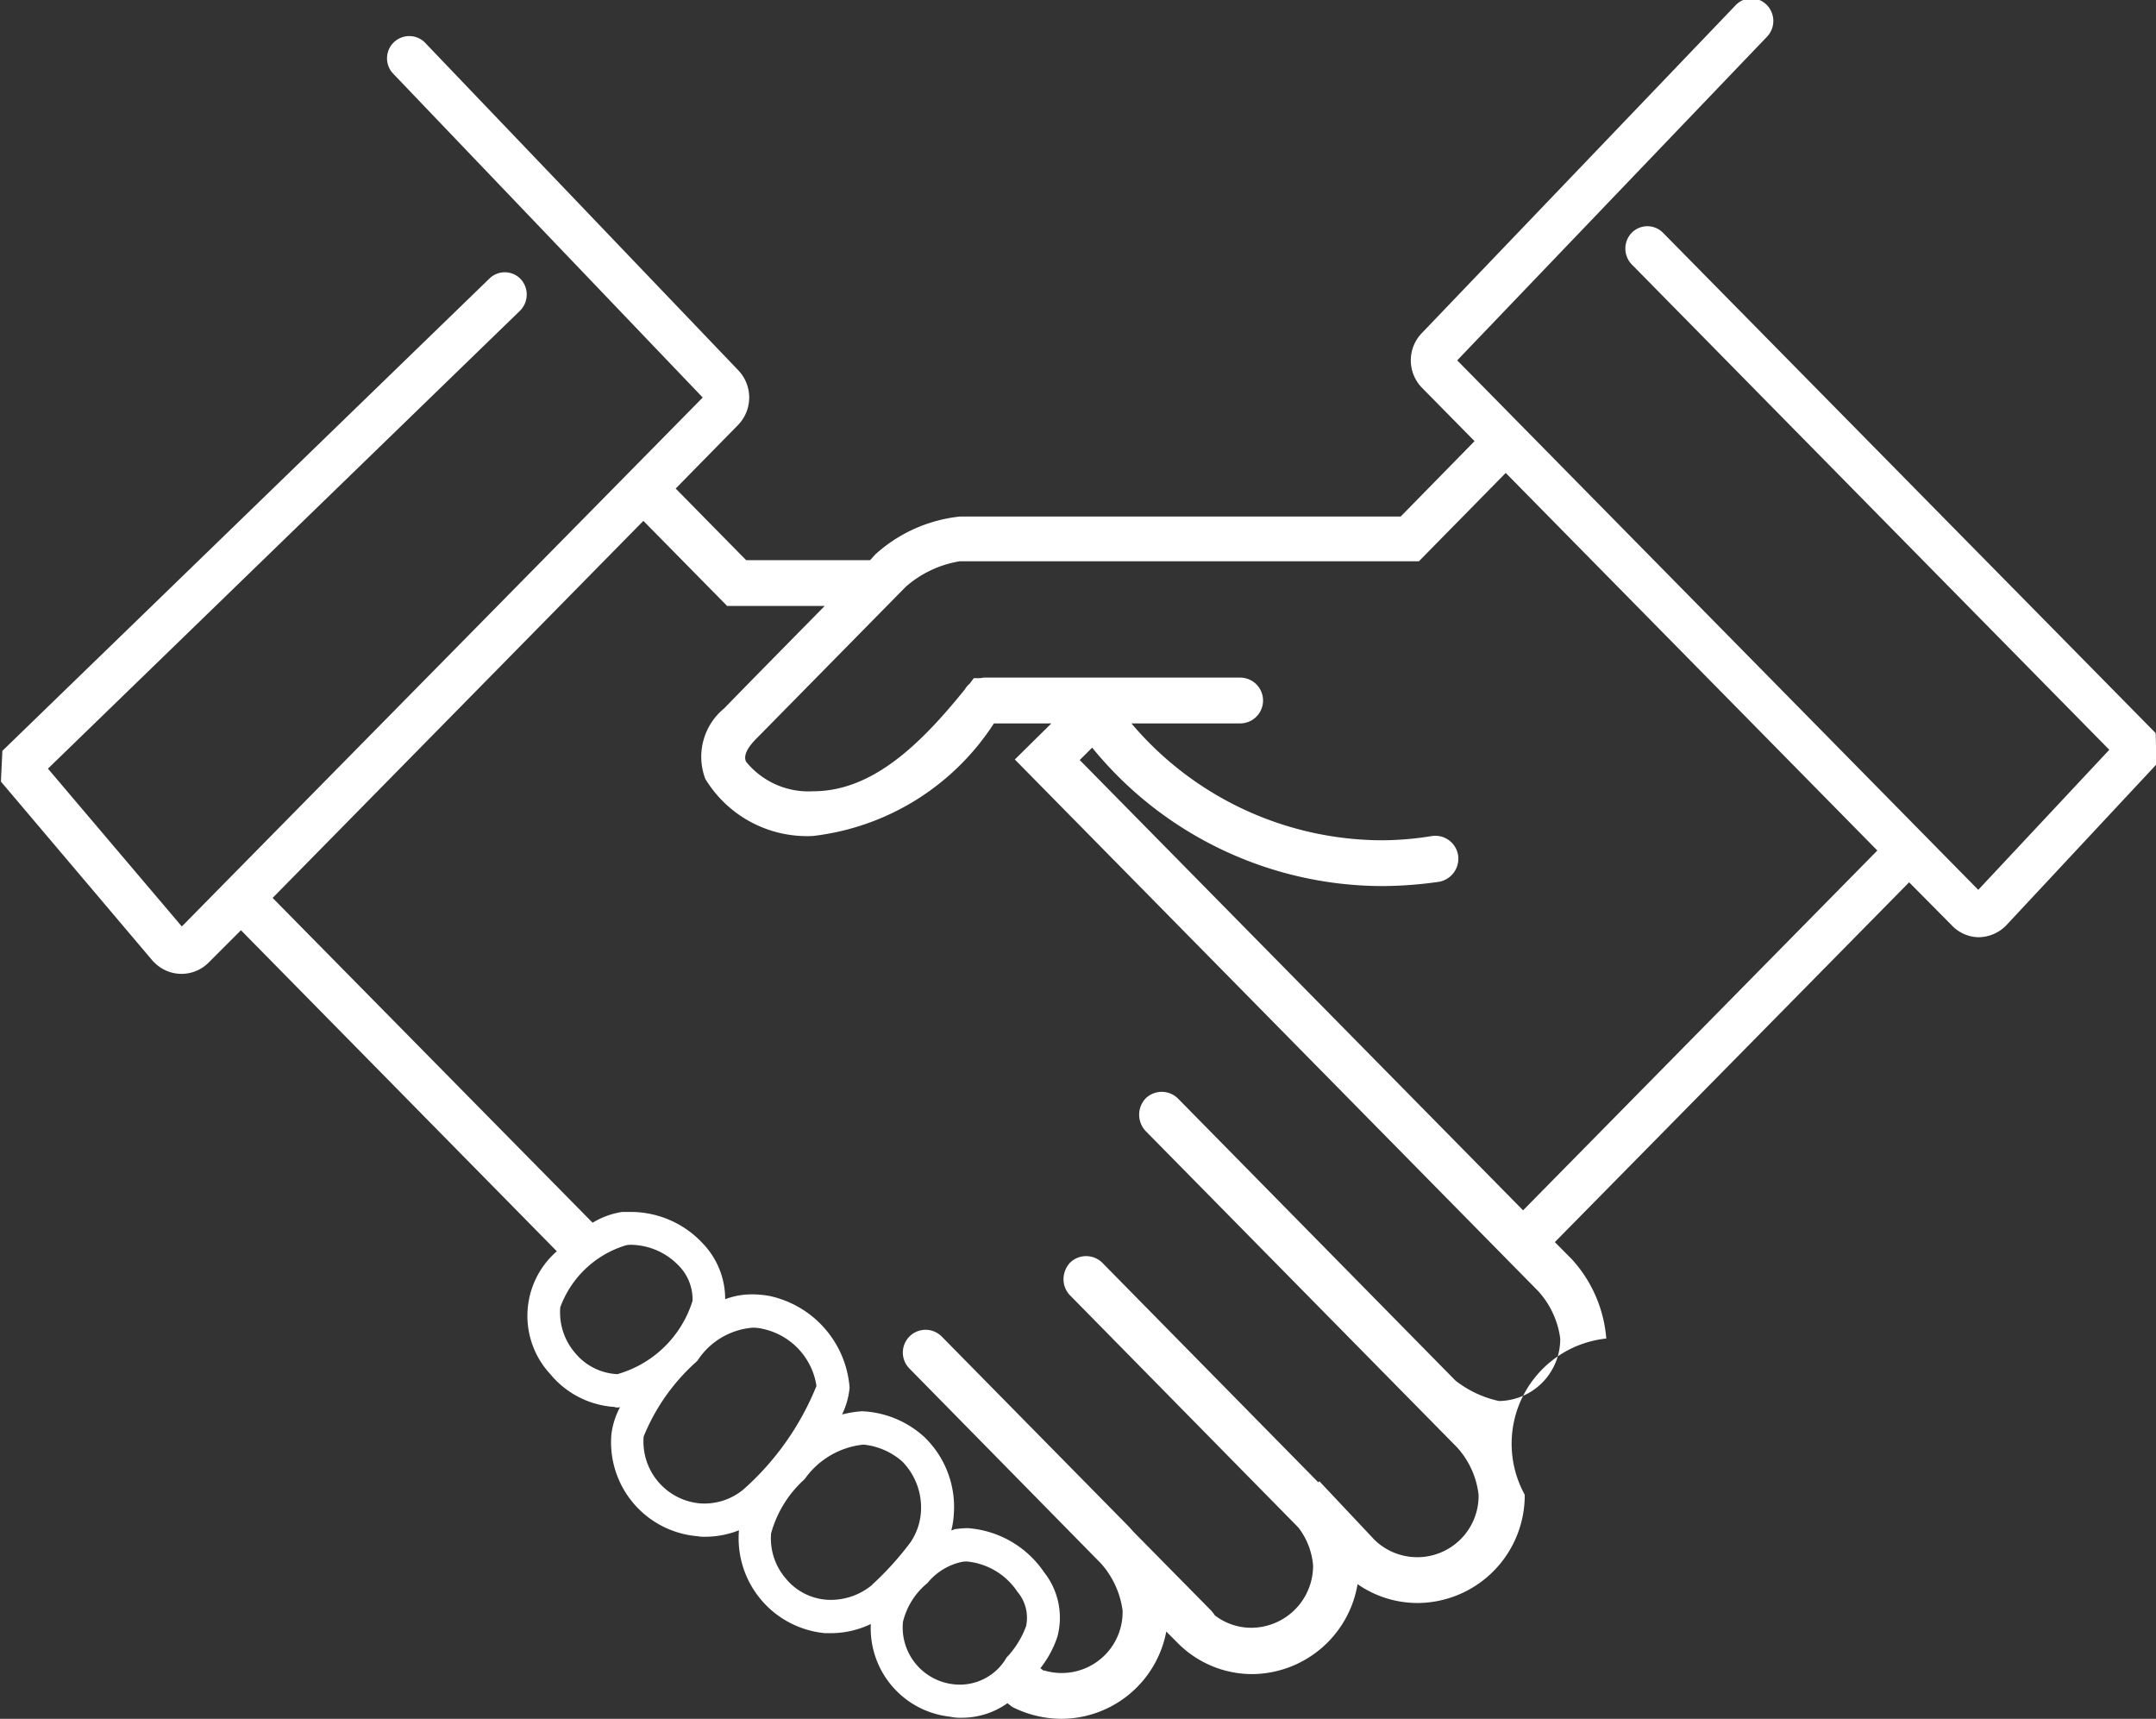 <svg xmlns="http://www.w3.org/2000/svg" width="40.032" height="31.91" viewBox="0 0 40.032 31.91">
  <rect x="0" y="0" width="40.032" height="31.91" fill="#333333" stroke="none"/>
  <defs>
    <style>
      .cls-1 {
        fill: #fff;
        fill-rule: evenodd;
      }
    </style>
  </defs>
  <path id="sec02_ic01.svg" class="cls-1" d="M823.932,2457.58l-9.149-9.29a0.408,0.408,0,0,0-.578,0,0.423,0.423,0,0,0,0,.59l8.866,9.01-2.433,2.6-9.675-9.83,5.754-6.01a0.424,0.424,0,0,0-.008-0.59,0.4,0.4,0,0,0-.579.01l-5.82,6.08a0.728,0.728,0,0,0,0,1.02l0.975,0.99-1.372,1.4h-8.185a2.768,2.768,0,0,0-1.544.68l-0.023.02-0.1.11h-2.3l-1.309-1.33,1.158-1.18a0.732,0.732,0,0,0,0-1.02l-5.824-6.09a0.413,0.413,0,0,0-.587.58l5.755,6.02-9.672,9.82-2.486-2.93,8.764-8.5a0.424,0.424,0,0,0,.013-0.59,0.408,0.408,0,0,0-.578-0.01l-9.045,8.77-0.027.57,2.828,3.34,0.022,0.02a0.709,0.709,0,0,0,1.007,0l0.6-.6,5.865,5.96a1.589,1.589,0,0,0-.122,2.28,1.686,1.686,0,0,0,1.188.61,0.163,0.163,0,0,0,.069.01,0.063,0.063,0,0,0,.041-0.01,1.449,1.449,0,0,0-.163.51,1.75,1.75,0,0,0,1.6,1.89,0.619,0.619,0,0,0,.136.01,1.7,1.7,0,0,0,.632-0.12,0.016,0.016,0,0,0,0,.01,1.769,1.769,0,0,0,1.6,1.9h0.126a1.719,1.719,0,0,0,.723-0.17,1.651,1.651,0,0,0,1.465,1.72,0.95,0.95,0,0,0,.236.02,1.456,1.456,0,0,0,.836-0.27l0.09,0.07a2.04,2.04,0,0,0,.915.22,1.988,1.988,0,0,0,1.944-1.62l0.2,0.2a1.947,1.947,0,0,0,1.4.59,2,2,0,0,0,1.952-1.67,1.949,1.949,0,0,0,1.122.35,2,2,0,0,0,1.982-2.01,1.964,1.964,0,0,1,1.514-2.9,2.472,2.472,0,0,0-.647-1.48l-0.308-.31,6.578-6.68,0.793,0.8a0.7,0.7,0,0,0,.5.22,0.728,0.728,0,0,0,.5-0.21l2.8-3Zm-28.558,11.9h-0.023a1.08,1.08,0,0,1-.773-0.4,1.152,1.152,0,0,1-.269-0.84,1.876,1.876,0,0,1,1.217-1.15,0.378,0.378,0,0,1,.106-0.01,1.251,1.251,0,0,1,.879.39,0.891,0.891,0,0,1,.254.65A2.047,2.047,0,0,1,795.374,2469.48Zm2.338,2.14a1.135,1.135,0,0,1-.814.26,1.152,1.152,0,0,1-1.041-1.24,3.755,3.755,0,0,1,.98-1.39l0.02-.02a1.35,1.35,0,0,1,1.009-.61,0.707,0.707,0,0,1,.2.02,1.279,1.279,0,0,1,1,1.06A5.133,5.133,0,0,1,797.712,2471.62Zm2.392,1.77a1.2,1.2,0,0,1-.84.28,1.082,1.082,0,0,1-.772-0.4,1.138,1.138,0,0,1-.269-0.83,2.1,2.1,0,0,1,.624-1.01,1.525,1.525,0,0,1,1.084-.64h0.016a1.29,1.29,0,0,1,.709.31,1.221,1.221,0,0,1,.349.95,1.138,1.138,0,0,1-.191.55A5.654,5.654,0,0,1,800.1,2473.39Zm1.519,1.85a1.061,1.061,0,0,1-.951-1.16,1.338,1.338,0,0,1,.454-0.72,1.132,1.132,0,0,1,.625-0.39,0.44,0.44,0,0,1,.116-0.01,1.271,1.271,0,0,1,.929.56,0.745,0.745,0,0,1,.162.64,1.687,1.687,0,0,1-.332.55l-0.029.03A1,1,0,0,1,801.623,2475.24Zm10.116-5.26a1.992,1.992,0,0,1-.809-0.38l-5.156-5.24a0.428,0.428,0,0,0-.594,0,0.441,0.441,0,0,0,0,.61l5.78,5.87a1.582,1.582,0,0,1,.4.88,1.139,1.139,0,0,1-1.93.84l-1.026-1.09-0.02.02-4.014-4.08a0.428,0.428,0,0,0-.594,0,0.455,0.455,0,0,0-.123.31,0.426,0.426,0,0,0,.123.3l4.239,4.31a1.335,1.335,0,0,1,.272.7,1.152,1.152,0,0,1-1.141,1.16,1.114,1.114,0,0,1-.683-0.23,0.676,0.676,0,0,0-.069-0.09l-1.43-1.45-0.1-.11h0l-3.475-3.53a0.422,0.422,0,1,0-.594.6l3.548,3.61a1.634,1.634,0,0,1,.407.88,1.131,1.131,0,0,1-1.463,1.11c0,0.01,0,.01,0,0.01l-0.063-.05a1.919,1.919,0,0,0,.314-0.58,1.361,1.361,0,0,0-.245-1.2,1.876,1.876,0,0,0-1.421-.82,1.9,1.9,0,0,0-.242.02,0.147,0.147,0,0,1-.06.02,1.557,1.557,0,0,0,.046-0.3,1.8,1.8,0,0,0-.556-1.44,1.83,1.83,0,0,0-1.151-.47,2.1,2.1,0,0,0-.368.06,1.427,1.427,0,0,0,.14-0.5,1.889,1.889,0,0,0-1.486-1.7,1.8,1.8,0,0,0-.324-0.03,1.4,1.4,0,0,0-.5.09,1.493,1.493,0,0,0-.42-1.04,1.824,1.824,0,0,0-1.319-.58h-0.174a1.492,1.492,0,0,0-.549.2l-5.941-6.03,6.884-7,1.556,1.58h1.811c-0.7.71-1.576,1.6-1.865,1.9a1.16,1.16,0,0,0-.352,1.31,2.209,2.209,0,0,0,2,1.06,4.639,4.639,0,0,0,3.359-2.09h1.067l-0.679.67,9.718,9.87a1.624,1.624,0,0,1,.409.88A1.152,1.152,0,0,1,811.739,2469.98Zm0.447-3.54-8.232-8.36,0.231-.23a6.963,6.963,0,0,0,5.378,2.57,7.511,7.511,0,0,0,1.065-.08,0.436,0.436,0,0,0,.352-0.49,0.429,0.429,0,0,0-.479-0.36,5.9,5.9,0,0,1-.938.08,6.115,6.115,0,0,1-4.649-2.17h2.019a0.425,0.425,0,0,0,0-.85h-4.747c-0.032,0-.063.01-0.093,0.01h-0.106l-0.074.1a0.425,0.425,0,0,0-.093.11c-0.8.99-1.7,1.89-2.814,1.89a1.493,1.493,0,0,1-1.248-.55c-0.017-.04-0.067-0.16.175-0.41,0.483-.49,2.616-2.66,2.795-2.84a2.006,2.006,0,0,1,1-.47h8.524l1.612-1.64,6.9,7.01Z" transform="translate(-783.906 -2443.97)"/>
</svg>

